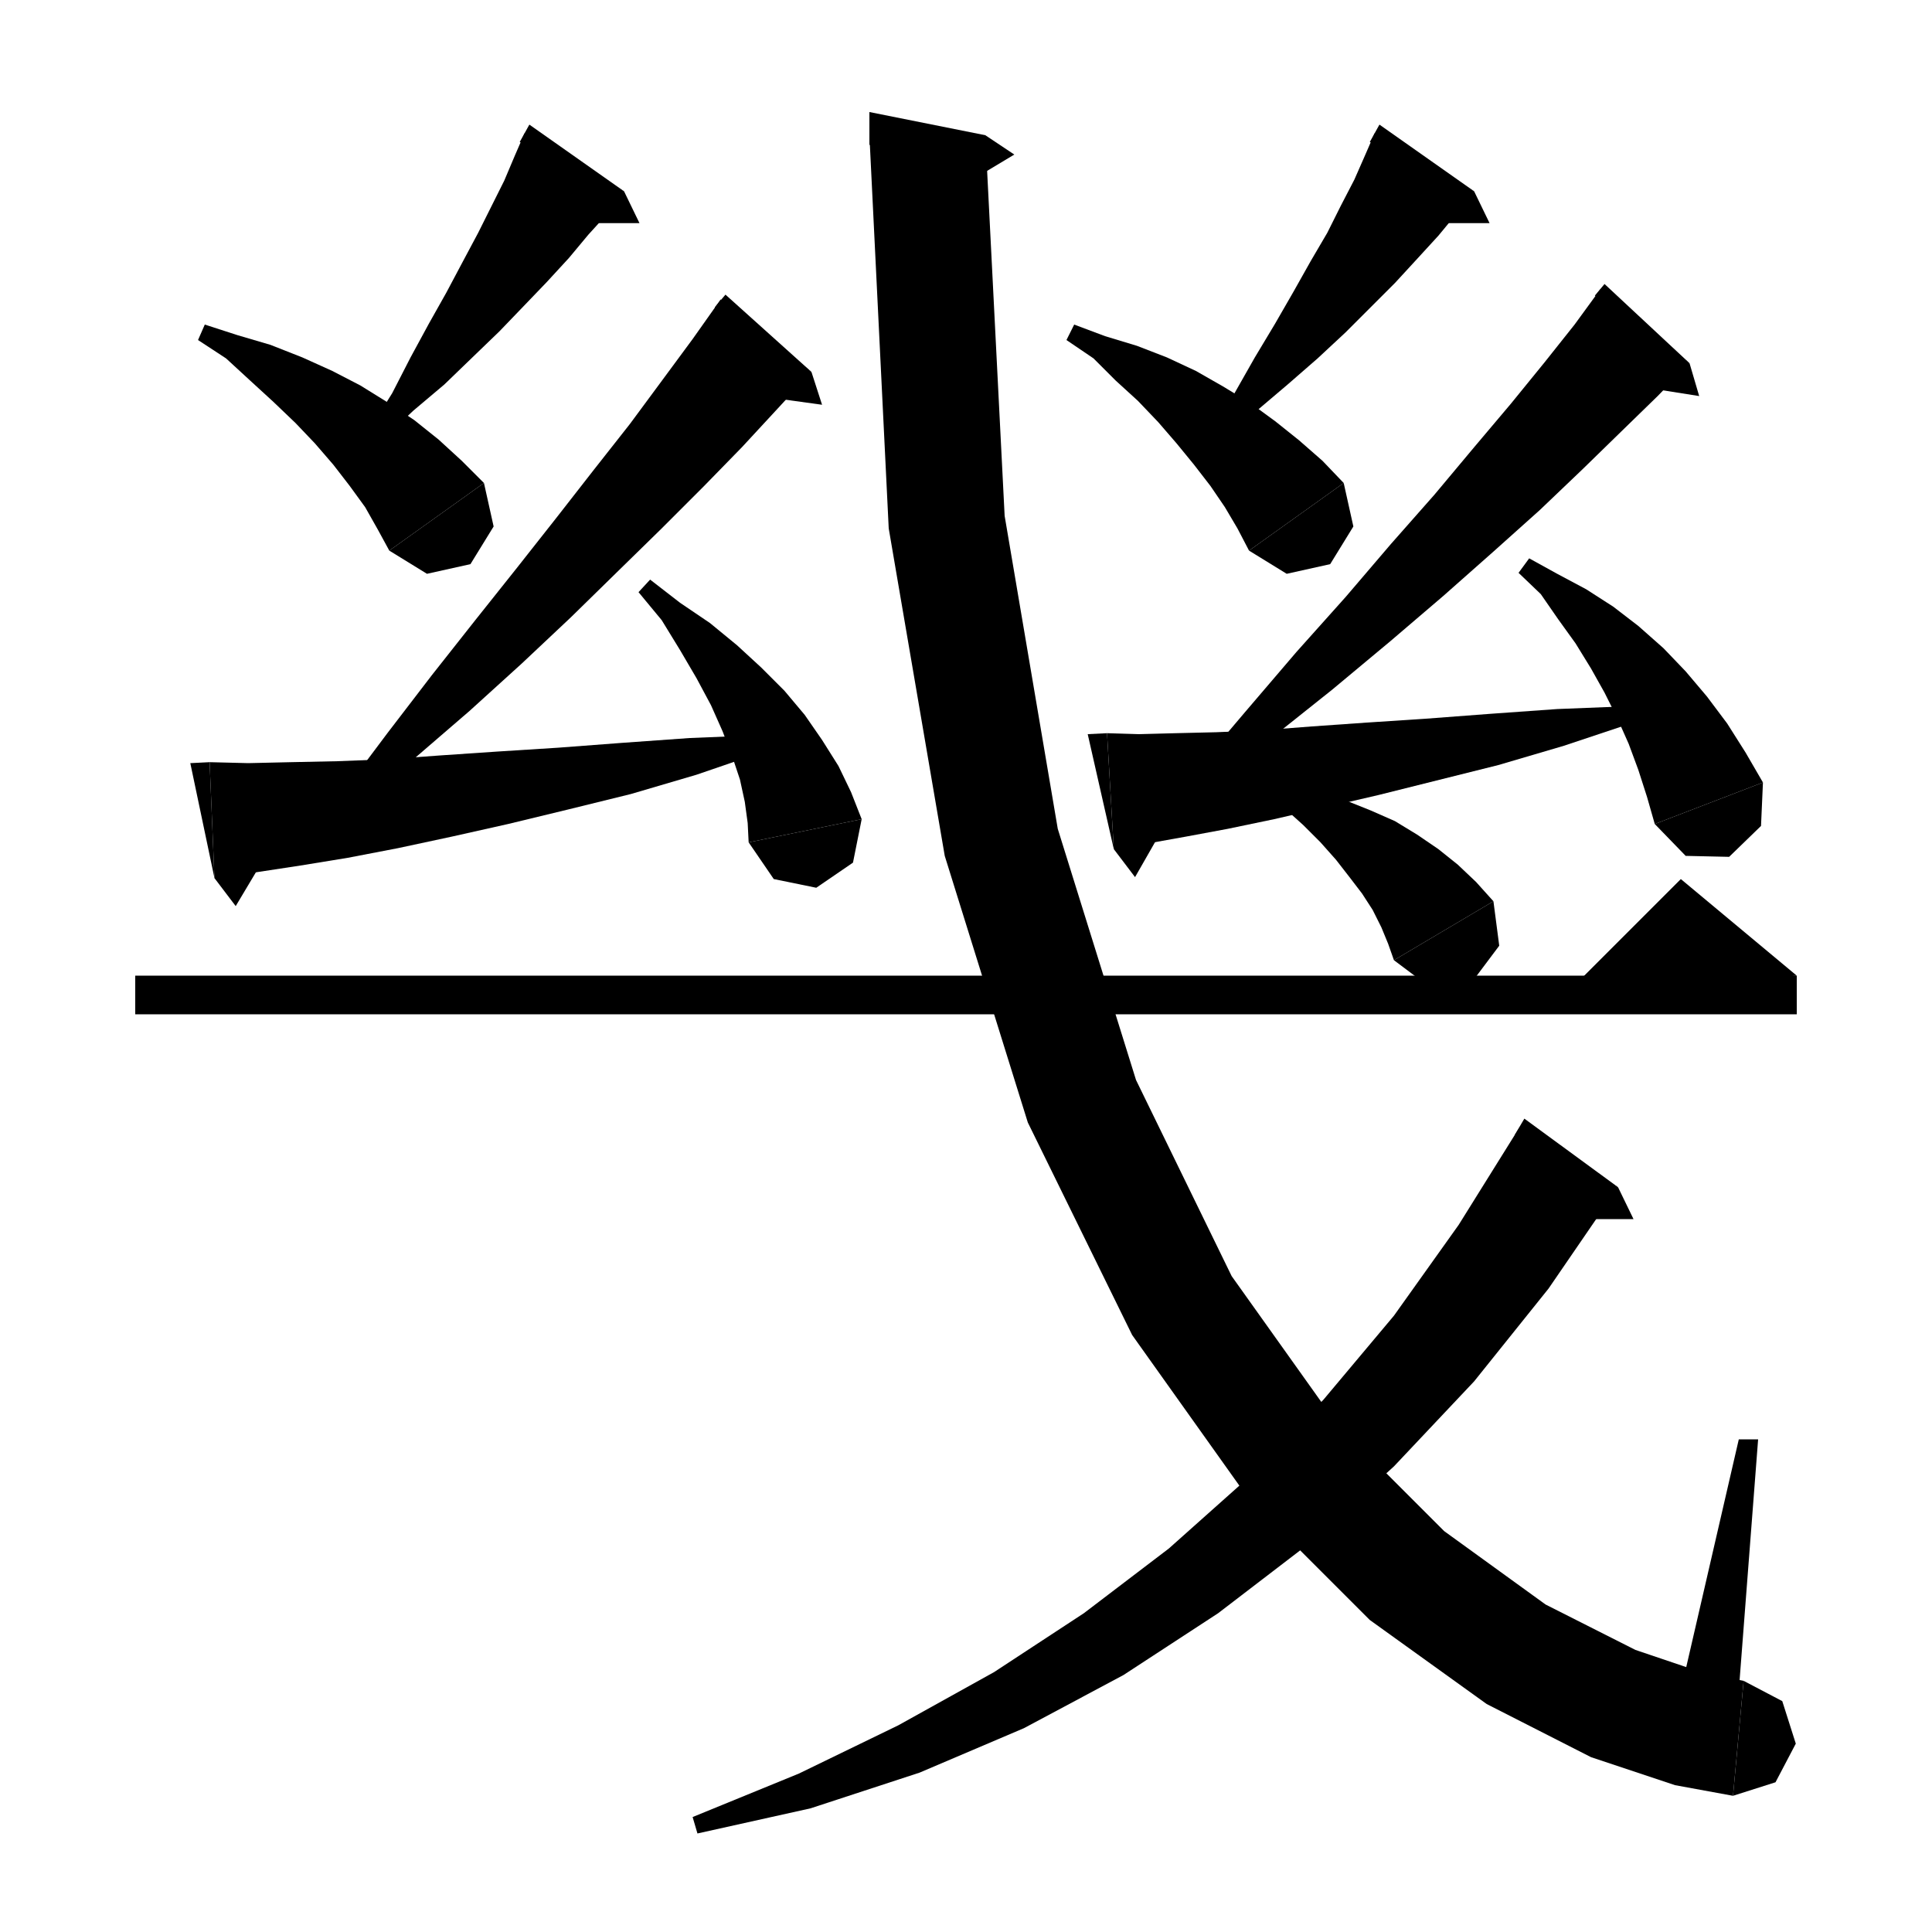 <svg xmlns="http://www.w3.org/2000/svg" xmlns:xlink="http://www.w3.org/1999/xlink" version="1.1" baseProfile="full" viewBox="0 0 200 200" width="200" height="200">
<g fill="black">
<polygon points="64.6,19.8 62.9,22.1 60.9,24.3 58.9,26.7 56.6,29.2 54.2,31.7 51.7,34.3 48.9,37 46,39.8 42.8,42.5 39.6,45.5 38.3,44.4 40.6,40.7 42.5,37 44.4,33.5 46.2,30.3 47.9,27.1 49.5,24.1 50.9,21.3 52.2,18.7 53.3,16.1 54.3,13.8 " />
<polygon points="54.8,12.9 64.6,19.8 53.8,14.7 " />
<polygon points="64.6,19.8 66.2,23.1 60.4,23.1 " />
<polygon points="21.2,33.6 24.6,34.7 28,35.7 31.3,37 34.4,38.4 37.3,39.9 40.2,41.7 42.9,43.5 45.4,45.5 47.8,47.7 50.1,50 40.3,57 39.1,54.8 37.8,52.5 36.2,50.3 34.5,48.1 32.6,45.9 30.6,43.8 28.3,41.6 25.9,39.4 23.4,37.1 20.5,35.2 " />
<polygon points="50.1,50 51.1,54.5 48.7,58.4 44.2,59.4 40.3,57 " />
<polygon points="84,38.5 80.5,42.3 76.8,46.3 72.8,50.4 68.5,54.7 63.9,59.2 59.1,63.9 54,68.7 48.6,73.6 42.8,78.6 36.6,83.6 35.3,82.3 40.1,75.9 44.7,69.9 49.2,64.2 53.5,58.8 57.6,53.6 61.5,48.6 65.2,43.9 68.6,39.3 71.7,35.1 74.6,31 " />
<polygon points="75.1,30.5 84,38.5 74,31.8 " />
<polygon points="84,38.5 85.1,41.9 79.3,41.1 " />
<polygon points="21.7,78.9 25.7,79 30.1,78.9 34.9,78.8 40.1,78.6 45.6,78.2 51.5,77.8 57.8,77.4 64.4,76.9 71.4,76.4 78.8,76.1 79.1,77.8 72.1,80.2 65.3,82.2 58.8,83.8 52.6,85.3 46.8,86.6 41.2,87.8 36,88.8 31.1,89.6 26.5,90.3 22.2,90.9 " />
<polygon points="19.7,79 21.7,78.9 22.2,90.9 " />
<polygon points="28.1,87.6 24.4,93.8 22.2,90.9 " />
<polygon points="67.3,60 70.4,62.4 73.5,64.5 76.3,66.8 78.8,69.1 81.2,71.5 83.3,74 85.1,76.6 86.8,79.3 88.1,82 89.2,84.8 77.5,87.2 77.4,85.2 77.1,83 76.6,80.7 75.8,78.3 74.8,75.7 73.6,73 72.1,70.2 70.4,67.3 68.5,64.2 66.1,61.3 " />
<polygon points="89.2,84.8 88.3,89.3 84.5,91.9 80.1,91 77.5,87.2 " />
<polygon points="152.6,19.8 150.8,22.1 148.9,24.4 146.7,26.8 144.4,29.3 141.9,31.8 139.3,34.4 136.4,37.1 133.3,39.8 130,42.6 126.6,45.5 125.3,44.4 127.8,40.7 129.9,37 132,33.5 133.9,30.2 135.7,27 137.4,24.1 138.8,21.3 140.2,18.6 141.3,16.1 142.3,13.8 " />
<polygon points="142.8,12.9 152.6,19.8 141.8,14.7 " />
<polygon points="152.6,19.8 154.2,23.1 148.4,23.1 " />
<polygon points="111.2,33.6 114.4,34.8 117.7,35.8 120.8,37 123.8,38.4 126.6,40 129.4,41.7 132,43.6 134.5,45.6 136.9,47.7 139.1,50 129.3,57 128.1,54.7 126.8,52.5 125.3,50.3 123.6,48.1 121.8,45.9 119.9,43.7 117.8,41.5 115.5,39.4 113.2,37.1 110.4,35.2 " />
<polygon points="139.1,50 140.1,54.5 137.7,58.4 133.2,59.4 129.3,57 " />
<polygon points="174.9,37.6 171.6,41 167.8,44.7 163.8,48.6 159.4,52.8 154.6,57.1 149.4,61.7 143.9,66.4 137.9,71.4 131.5,76.5 124.6,81.6 123.3,80.3 128.9,73.7 134.2,67.5 139.3,61.8 144,56.3 148.5,51.2 152.6,46.3 156.4,41.8 159.9,37.5 163,33.6 165.7,29.9 " />
<polygon points="166.1,29.4 174.9,37.6 165.1,30.6 " />
<polygon points="174.9,37.6 175.9,41 170.2,40.1 " />
<polygon points="114.6,75.9 117.9,76 121.7,75.9 125.9,75.8 130.6,75.6 135.8,75.2 141.5,74.8 147.6,74.4 154.2,73.9 161.2,73.4 168.8,73.1 169.1,74.8 161.9,77.2 155.1,79.2 148.7,80.8 142.7,82.3 137.1,83.6 131.9,84.8 127.1,85.8 122.8,86.6 118.9,87.3 115.3,87.9 " />
<polygon points="112.6,76 114.6,75.9 115.3,87.9 " />
<polygon points="121.1,84.5 117.5,90.8 115.3,87.9 " />
<polygon points="158.3,57.8 161.2,59.4 164.2,61 167,62.8 169.6,64.8 172.2,67.1 174.5,69.5 176.7,72.1 178.8,74.9 180.7,77.9 182.5,81 171.3,85.3 170.5,82.5 169.6,79.7 168.6,77 167.4,74.3 166.1,71.7 164.7,69.2 163.1,66.6 161.3,64.1 159.5,61.5 157.2,59.3 " />
<polygon points="182.5,81 182.3,85.5 179,88.7 174.5,88.6 171.3,85.3 " />
<polygon points="14,101 186,101 186,105 14,105 " />
<polygon points="186,101 162,103 174,91 " />
<polygon points="102,14 104,53.4 109.5,85.8 117.6,111.8 127.5,132.1 138.4,147.4 149.5,158.5 160,166.1 169.3,170.8 176.4,173.2 180.5,174 179.4,185.9 173.4,184.8 164.7,181.9 153.9,176.4 141.8,167.7 129.3,155.2 117.2,138.2 106.4,116.2 97.8,88.6 92,54.7 90,14 " />
<polygon points="90,15 102,14 90,11.6 " />
<polygon points="102,14 105,16 100,19 " />
<polygon points="180.5,174 184.5,176.1 185.9,180.5 183.8,184.5 179.4,185.9 " />
<polygon points="180,175 182,149 180,149 174,175 " />
<polygon points="167.5,122.9 160.3,133.4 152.6,143 144.3,151.8 135.5,159.8 126.1,167 116.3,173.4 106,178.9 95.2,183.5 83.9,187.2 72.2,189.8 71.7,188.1 82.7,183.6 93,178.6 102.9,173.1 112.2,167 121,160.3 129.3,152.9 137,144.9 144.3,136.2 151,126.8 157.3,116.7 " />
<polygon points="157.8,115.8 167.5,122.9 156.8,117.5 " />
<polygon points="167.5,122.9 169.1,126.2 163.2,126.2 " />
<polygon points="131.2,80.5 133.9,81.4 136.7,82.1 139.4,82.9 141.9,83.9 144.4,85 146.7,86.4 148.9,87.9 150.9,89.5 152.8,91.3 154.6,93.3 144.3,99.4 143.7,97.7 143,96 142.1,94.2 141,92.5 139.7,90.8 138.3,89 136.7,87.2 134.9,85.4 132.9,83.6 130.5,82.2 " />
<polygon points="154.6,93.3 155.2,97.9 152.5,101.5 147.9,102.1 144.3,99.4 " />
</g>
</svg>
